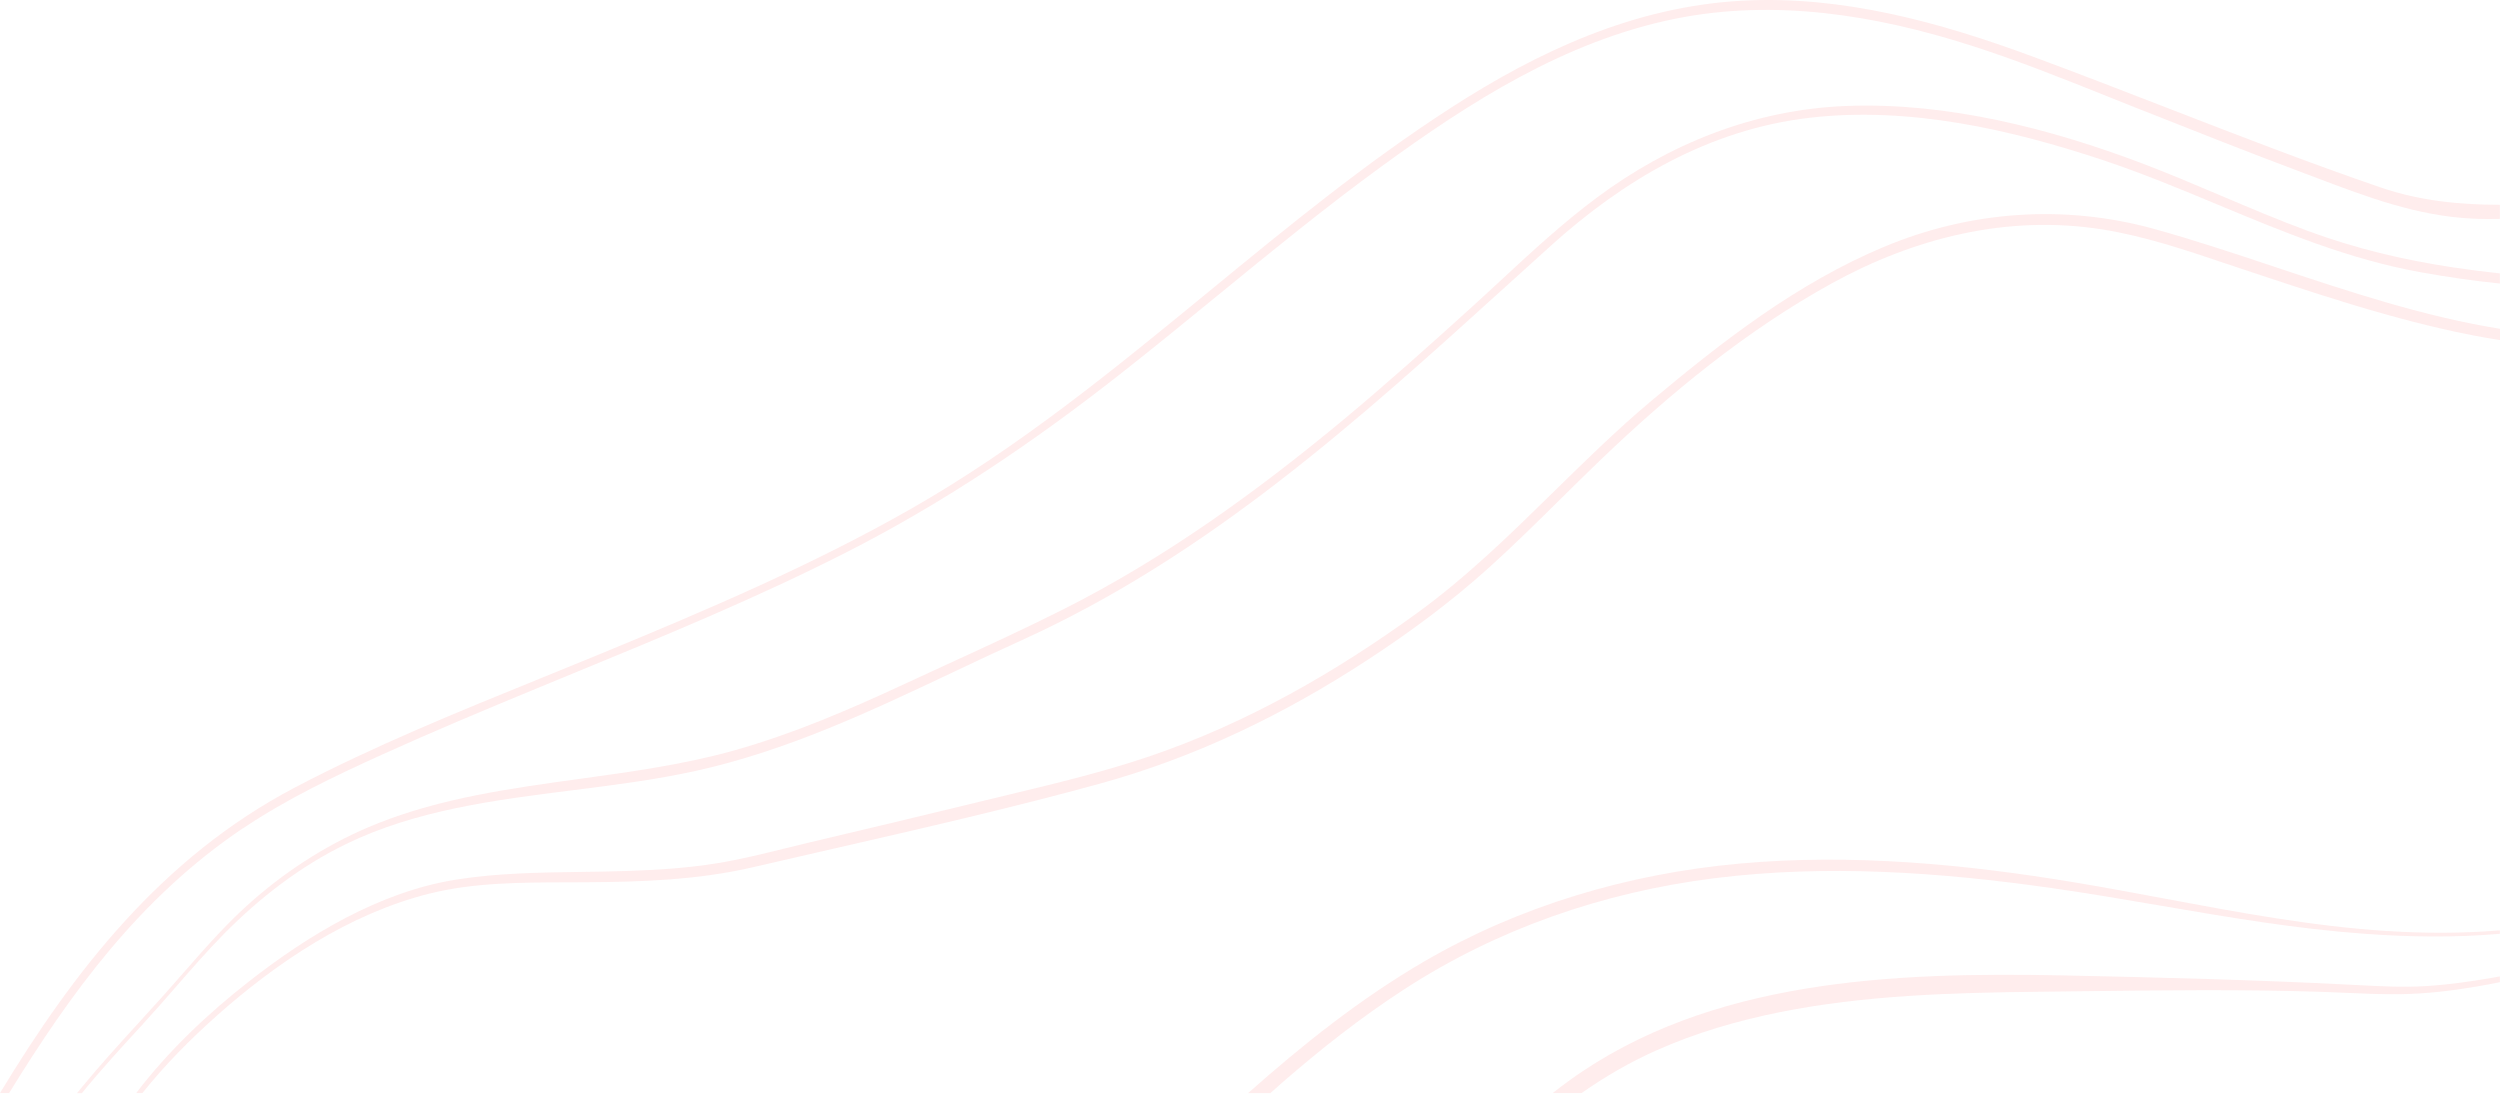 <svg width="334" height="147" viewBox="0 0 334 147" fill="none" xmlns="http://www.w3.org/2000/svg">
<path d="M51.071 100.803C44.636 103.721 38.253 106.767 32.448 110.679L32.431 110.67C18.641 119.964 9.439 132.676 1.217 146.034H0C9.806 129.831 21.548 114.582 39.418 105.199C49.961 99.663 61.145 95.121 72.272 90.602C75.08 89.462 77.885 88.323 80.674 87.17C94.631 81.408 108.569 75.46 121.598 68.041C136.171 59.744 148.898 49.296 161.629 38.845C171.998 30.333 182.37 21.819 193.744 14.462C205.415 6.914 218.286 0.877 232.741 0.094C246.129 -0.634 259.175 2.979 271.467 7.52C277.527 9.758 283.547 12.093 289.568 14.428C299.006 18.088 308.447 21.75 318.047 25.041C323.309 26.843 328.624 27.36 333.982 27.36V29.251C332.739 29.267 331.487 29.267 330.235 29.203C322.907 28.832 316.351 26.356 309.677 23.836C309.071 23.607 308.464 23.378 307.856 23.15C300.242 20.297 292.696 17.306 285.143 14.311L284.688 14.131C283.631 13.71 282.575 13.287 281.518 12.865C275.489 10.451 269.459 8.038 263.246 6.058C250.559 2.009 237.119 -0.181 223.819 2.502C209.04 5.492 196.301 13.686 184.612 22.204C177.05 27.719 169.84 33.615 162.628 39.511C158.342 43.017 154.055 46.522 149.695 49.947C138.207 58.974 126.159 67.153 112.921 73.868C101.091 79.879 88.746 84.958 76.415 90.031C74.819 90.688 73.224 91.344 71.63 92.003C64.73 94.855 57.848 97.732 51.071 100.803Z" fill="#FFC2C3" fill-opacity="0.3"/>
<path d="M23.479 131.869C22.037 133.526 20.595 135.183 19.105 136.797H19.114C16.32 139.828 13.527 142.866 10.936 146.05H10.288C10.384 145.931 10.482 145.811 10.58 145.691L10.633 145.626C10.749 145.485 10.866 145.343 10.98 145.202C13.366 142.296 15.911 139.51 18.456 136.724C19.599 135.473 20.743 134.221 21.872 132.959C22.755 131.972 23.624 130.978 24.492 129.985L24.493 129.984C27.477 126.573 30.444 123.179 33.937 120.15C38.779 115.947 44.321 112.448 50.432 110.016C59.016 106.596 68.249 105.324 77.486 104.051C84.446 103.091 91.409 102.132 98.098 100.253C105.987 98.031 113.473 94.806 120.827 91.388C122.847 90.447 124.875 89.516 126.905 88.584C132.004 86.243 137.112 83.898 142.104 81.383C155.745 74.506 168.038 65.584 179.551 56.016C185.339 51.2 190.925 46.189 196.485 41.154C197.832 39.935 199.168 38.697 200.507 37.457C204.638 33.63 208.787 29.788 213.33 26.406C222.944 19.254 234.291 14.632 246.724 14.155C260.164 13.646 273.963 17.185 286.282 21.864C289.796 23.199 293.25 24.666 296.704 26.134C300.547 27.766 304.391 29.399 308.32 30.851C314.615 33.178 321.051 34.722 327.731 35.724C329.797 36.039 331.89 36.306 333.983 36.524V37.882C330.428 37.518 326.891 37.001 323.38 36.37C313.819 34.643 305.105 31.013 296.364 27.372C291.281 25.254 286.188 23.133 280.915 21.38C268.569 17.274 255.06 14.211 241.874 15.723C228.285 17.274 216.841 24.135 207.219 32.806C205.247 34.582 203.279 36.366 201.31 38.152C181.5 56.108 161.539 74.202 136.334 85.61C133.324 86.973 130.334 88.387 127.343 89.802C116.255 95.047 105.148 100.301 92.95 102.993C87.588 104.177 82.045 104.877 76.493 105.578C66.051 106.896 55.578 108.218 46.221 112.771C40.075 115.761 34.69 119.956 30.014 124.675C27.73 126.985 25.605 129.427 23.48 131.868L23.479 131.869Z" fill="#FFC2C3" fill-opacity="0.3"/>
<path d="M318.984 124.393C308.94 123.748 299.078 121.903 289.225 120.059C285.24 119.314 281.257 118.569 277.264 117.903C262.528 115.446 247.355 114.016 232.4 115.374C217.445 116.731 202.981 121.055 190.251 128.465C181.688 133.452 174.035 139.577 166.742 146.042H169.719C170.253 145.566 170.787 145.089 171.33 144.612C176.469 140.143 181.863 135.892 187.65 132.143C199.987 124.134 214.136 119.196 229.064 117.329C244.054 115.455 259.175 116.521 274.059 118.639C278.938 119.333 283.795 120.165 288.651 120.997L288.653 120.997C297.695 122.545 306.738 124.094 315.92 124.756C321.944 125.193 328.011 125.281 333.983 124.756V124.296C329.009 124.708 323.975 124.708 318.984 124.384V124.393Z" fill="#FFC2C3" fill-opacity="0.3"/>
<path d="M333.991 130.445L333.983 130.447V131.221C332.932 131.431 331.881 131.633 330.822 131.811C327.53 132.369 324.203 132.765 320.849 132.821C318.412 132.866 315.963 132.756 313.519 132.647L313.516 132.647C312.421 132.598 311.328 132.549 310.237 132.514C299.567 132.165 288.896 132.297 278.225 132.429C276.297 132.453 274.368 132.477 272.439 132.498C260.829 132.627 249.106 132.951 237.723 135.238C232.085 136.377 226.543 137.993 221.333 140.313C217.769 141.897 214.434 143.836 211.299 146.034H207.438C208.182 145.452 208.926 144.887 209.697 144.329C228.364 130.849 252.958 129.847 275.696 130.316C288.445 130.583 301.167 130.906 313.897 131.552C314.296 131.572 314.694 131.593 315.093 131.614C318.071 131.77 321.039 131.925 324.027 131.746C326.996 131.569 329.946 131.156 332.862 130.647C333.05 130.615 333.238 130.581 333.427 130.546C333.612 130.513 333.797 130.479 333.983 130.447V130.429L333.991 130.445Z" fill="#FFC2C3" fill-opacity="0.3"/>
<path d="M29.06 135.609C36.992 128.579 46.632 122.073 57.384 119.382C63.287 117.909 69.586 117.895 75.704 117.881C76.565 117.879 77.423 117.877 78.275 117.871C85.84 117.822 93.282 117.564 100.646 115.851C104.145 115.036 107.651 114.233 111.159 113.43C123.133 110.688 135.127 107.942 146.937 104.698C159.86 101.143 171.75 95.332 182.73 88.148C188.429 84.422 193.84 80.414 198.84 75.913C202.158 72.923 205.32 69.8 208.482 66.676C210.235 64.945 211.988 63.213 213.768 61.504C222.988 52.655 233.293 44.145 244.754 37.842C255.707 31.813 268.158 28.629 280.897 30.657C286.454 31.542 291.812 33.344 297.116 35.127C297.913 35.395 298.708 35.662 299.503 35.926L300.791 36.355C306.752 38.339 312.714 40.323 318.774 42.011C323.695 43.385 328.817 44.63 334 45.438V43.927C323.844 42.3 313.721 38.927 303.872 35.644C298.403 33.822 293.019 32.028 287.762 30.576C275.688 27.247 263.15 28.192 251.706 32.977C240.061 37.85 230.062 45.64 220.668 53.511C216.101 57.338 211.871 61.487 207.642 65.635C201.831 71.333 196.022 77.03 189.349 81.885C178.518 89.756 166.654 96.585 153.687 101.005C147.532 103.102 141.164 104.632 134.816 106.158C133.652 106.438 132.487 106.718 131.325 107.002C123.533 108.901 115.732 110.759 107.93 112.602C106.9 112.846 105.869 113.101 104.837 113.356C101.837 114.097 98.826 114.84 95.778 115.333C91.838 115.972 87.828 116.23 83.835 116.36C81.767 116.43 79.692 116.459 77.614 116.488C72.018 116.567 66.405 116.645 60.895 117.523C50.634 119.164 41.116 124.983 33.306 131.084C27.738 135.432 22.458 140.434 18.194 146.034H19.026C22.038 142.26 25.496 138.769 29.077 135.601L29.06 135.609Z" fill="#FFC2C3" fill-opacity="0.3"/>
</svg>
